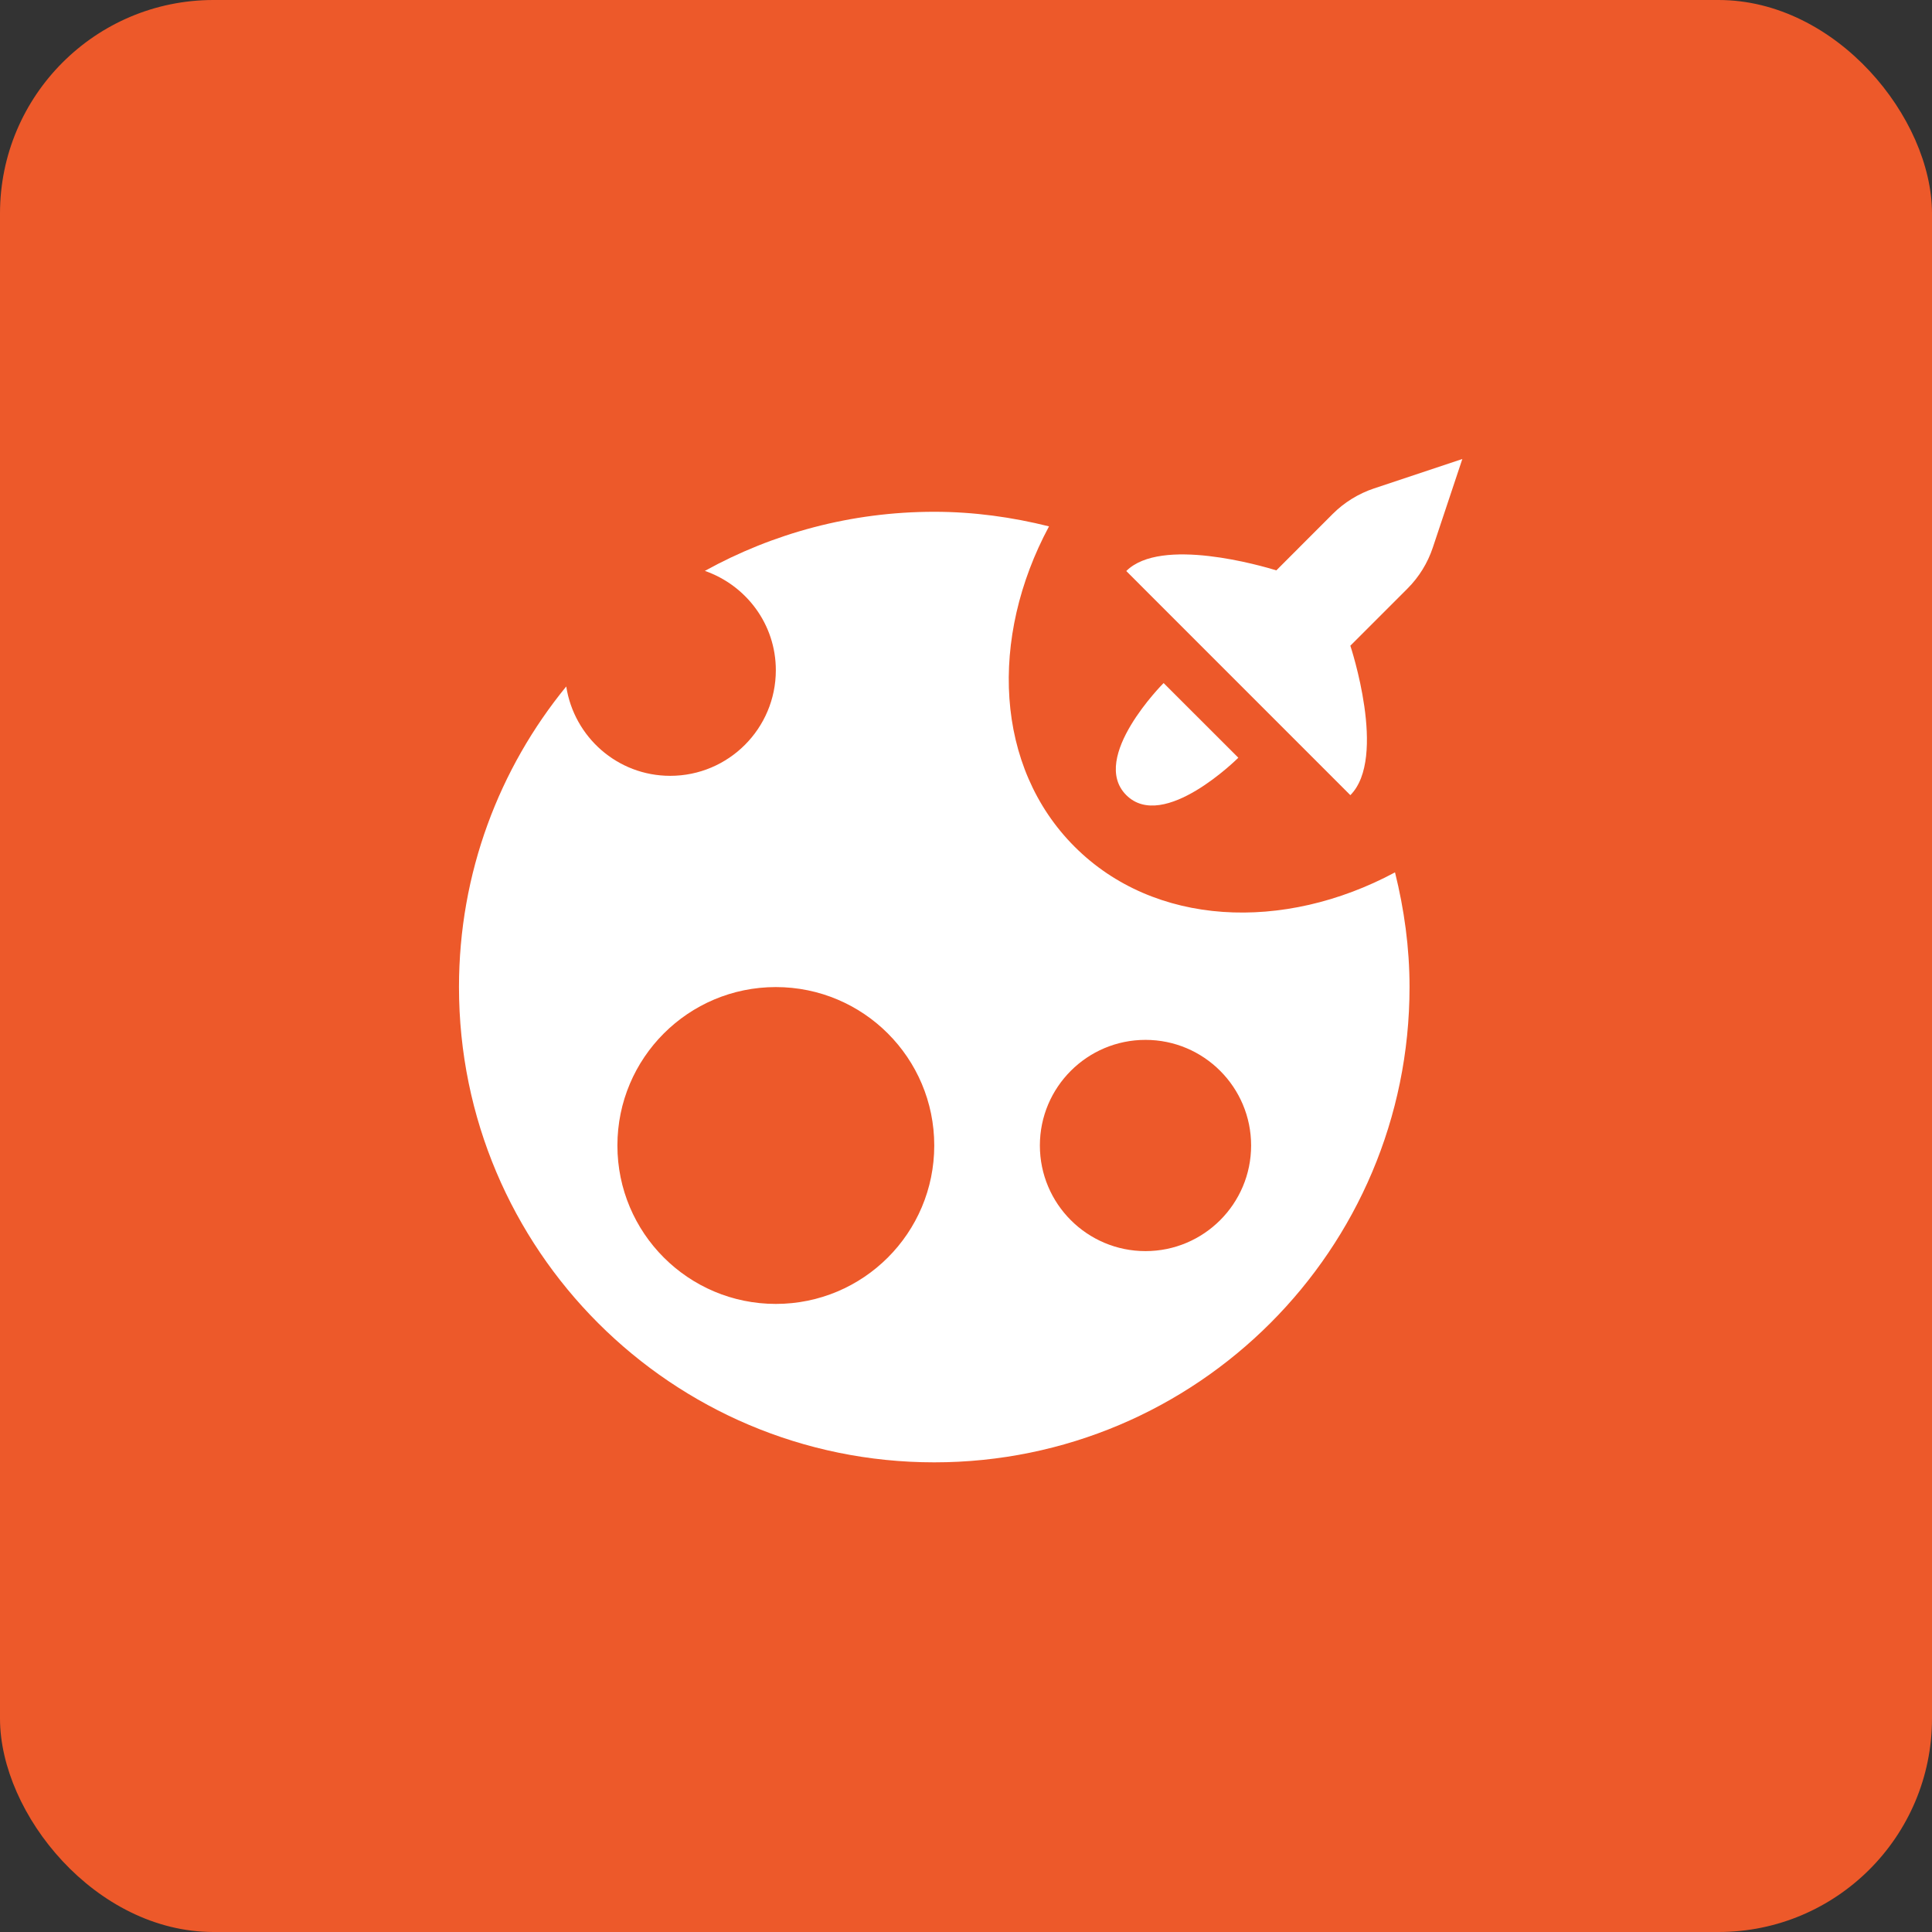 <svg width="181" height="181" viewBox="0 0 181 181" fill="none" xmlns="http://www.w3.org/2000/svg">
<rect x="0" y="0" width="181" height="181" fill="#333333" stroke="none"/>
<rect width="181" height="181" rx="20" fill="#ED592A"/>
<path d="M128.718 45.761C127.264 46.25 125.938 47.067 124.854 48.15L119.575 53.434C118.24 53.028 108.765 50.248 105.515 53.498L126.507 74.495C130.004 70.992 126.507 60.494 126.507 60.494L131.85 55.151C132.938 54.067 133.755 52.741 134.239 51.282L137 43L128.718 45.761Z" fill="white"/>
<path d="M116.013 70.987L109.013 63.992C109.013 63.992 102.017 70.987 105.515 74.49C109.013 77.983 116.013 70.987 116.013 70.987Z" fill="white"/>
<path d="M100.676 79.324C93.201 71.853 92.662 59.776 98.277 49.313C94.829 48.452 91.242 47.947 87.526 47.947C79.729 47.947 72.407 49.966 66.035 53.483C69.899 54.834 72.684 58.47 72.684 62.789C72.684 68.251 68.251 72.684 62.789 72.684C57.847 72.684 53.785 69.048 53.048 64.313C46.775 71.982 43 81.787 43 92.474C43 117.062 62.933 137 87.526 137C112.12 137 132.053 117.062 132.053 92.474C132.053 88.763 131.548 85.171 130.692 81.728C120.228 87.338 108.147 86.794 100.676 79.324ZM72.684 122.158C64.486 122.158 57.842 115.514 57.842 107.316C57.842 99.118 64.486 92.474 72.684 92.474C80.882 92.474 87.526 99.118 87.526 107.316C87.526 115.514 80.882 122.158 72.684 122.158ZM107.316 117.211C101.854 117.211 97.421 112.778 97.421 107.316C97.421 101.854 101.854 97.421 107.316 97.421C112.778 97.421 117.211 101.854 117.211 107.316C117.211 112.778 112.778 117.211 107.316 117.211Z" fill="white"/>
</svg>
